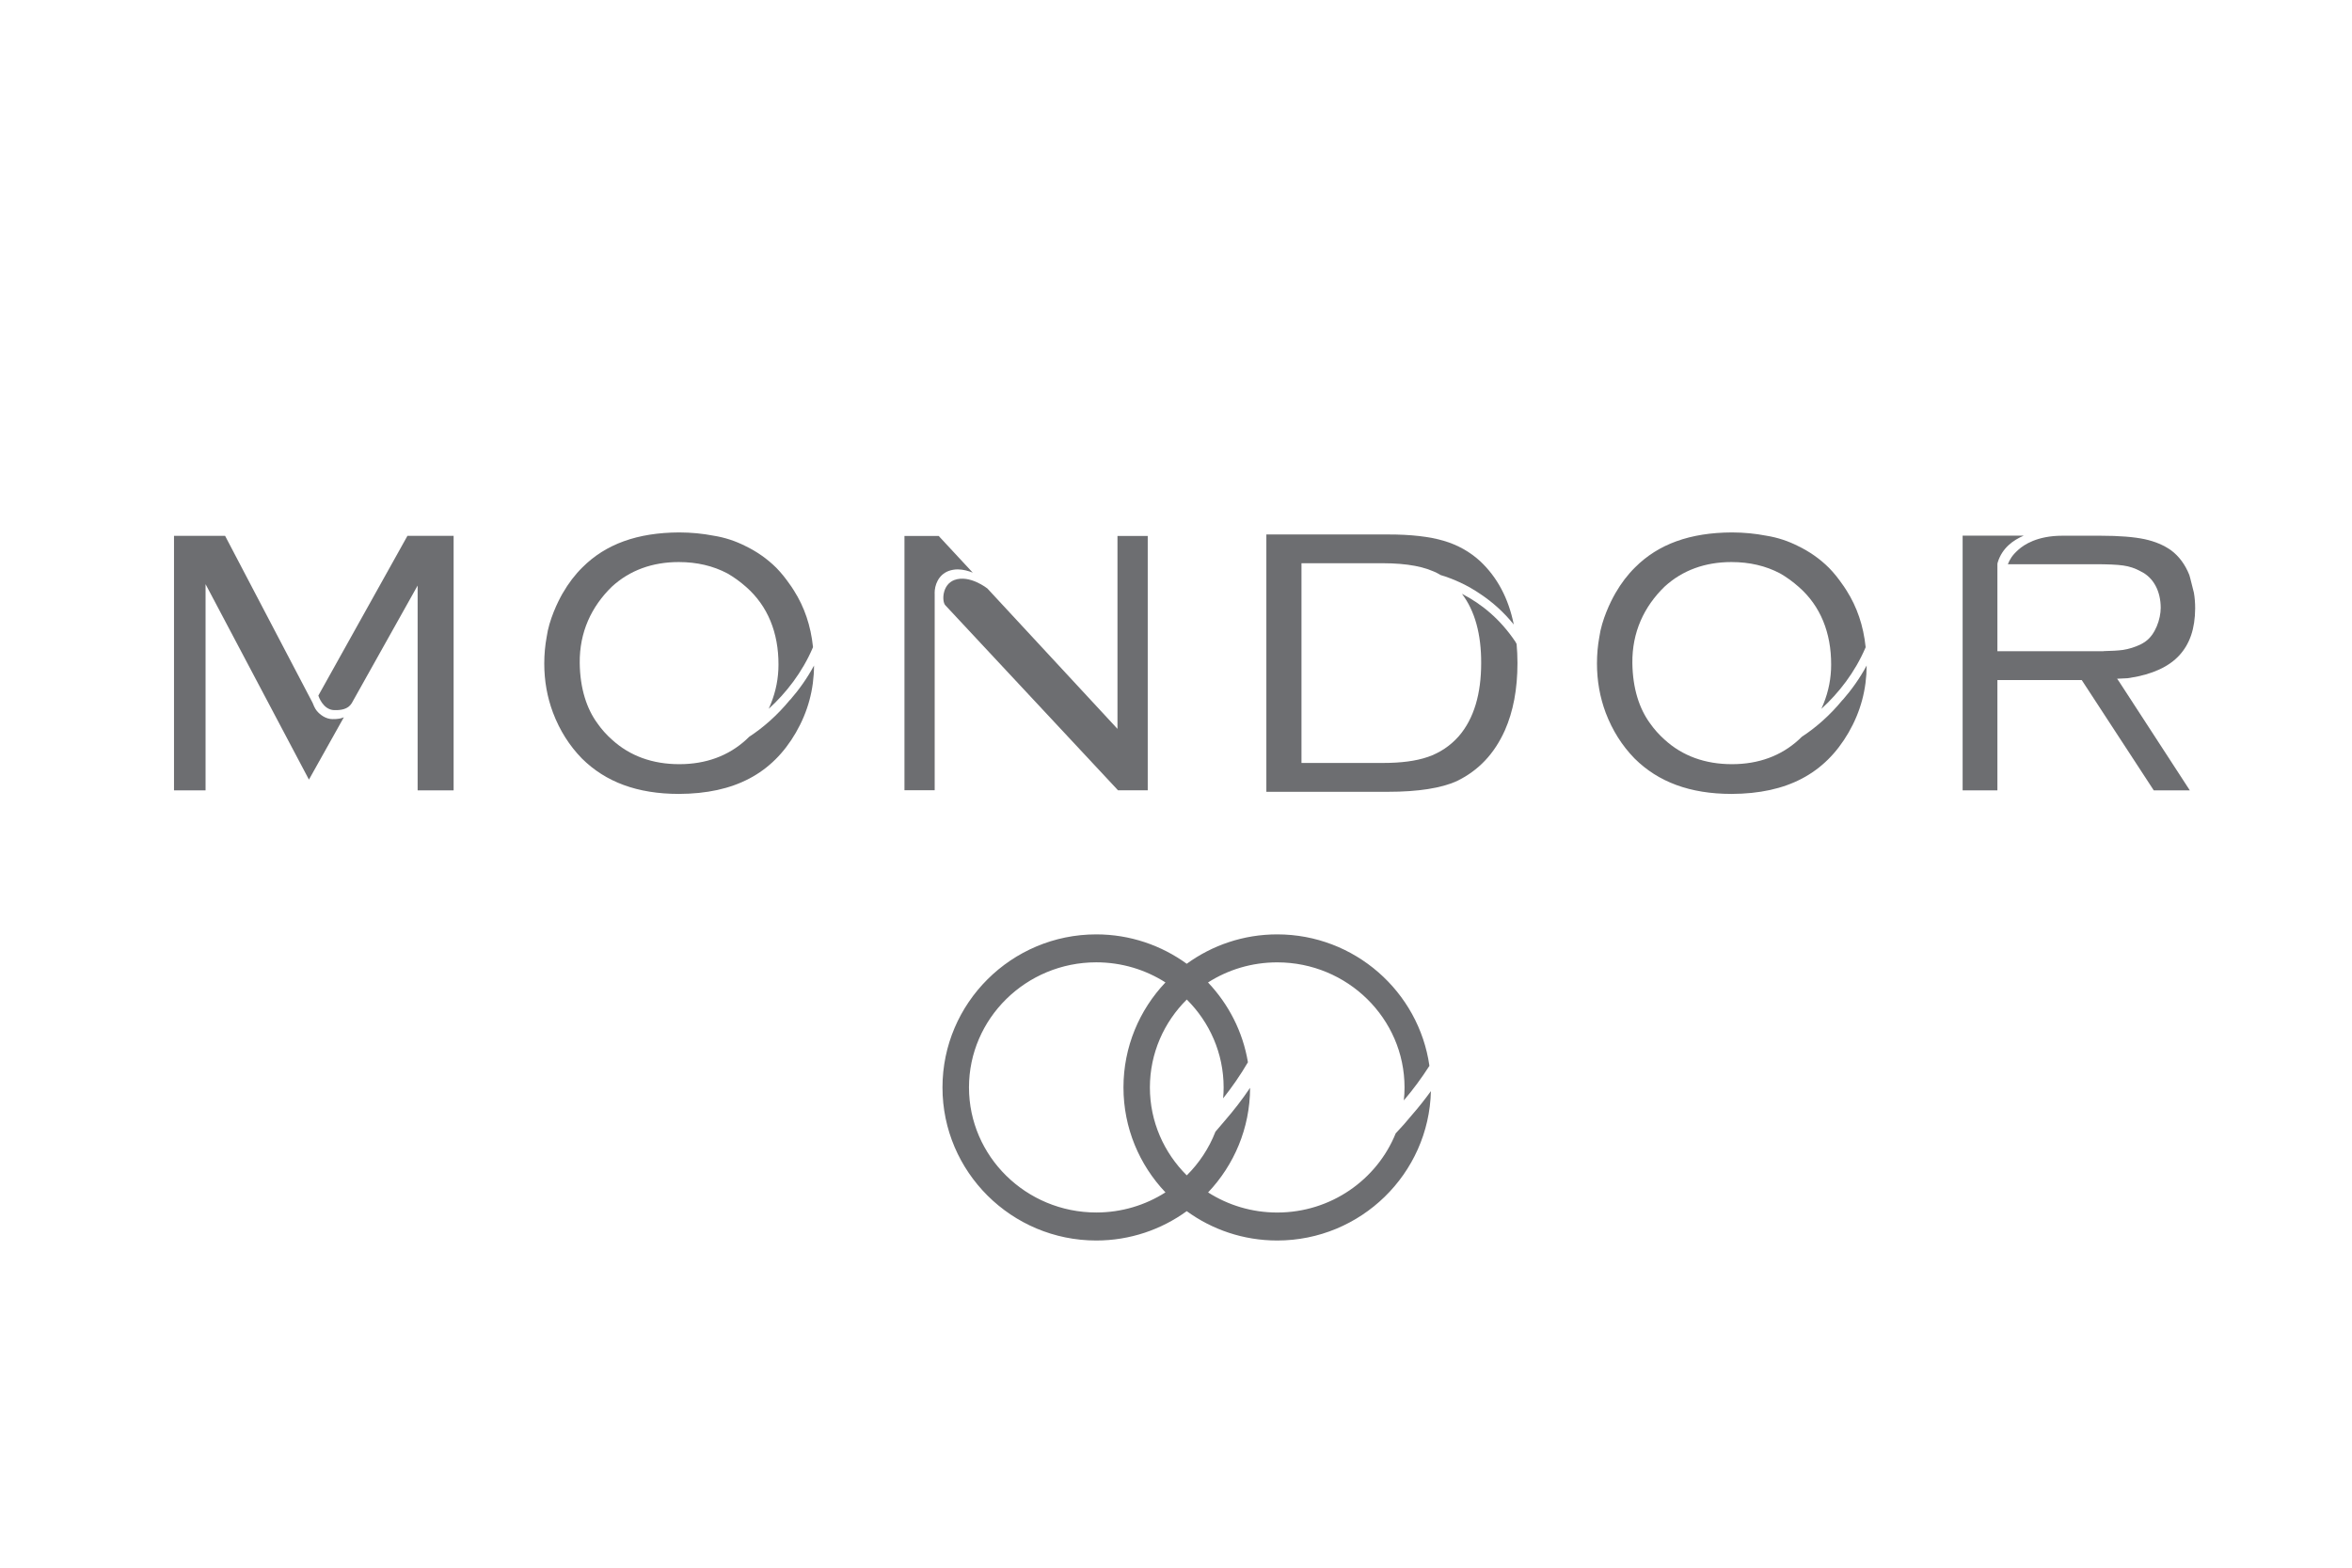 <?xml version="1.0" encoding="UTF-8"?>
<svg id="Layer_1" data-name="Layer 1" xmlns="http://www.w3.org/2000/svg" viewBox="0 0 600 400">
  <defs>
    <style>
      .cls-1 {
        fill: #6d6e71;
      }
    </style>
  </defs>
  <path class="cls-1" d="M386.89,164.32c-.13-.25-.23-.44-.28-.53-3.92-5.88-8.76-9.76-13.67-12.28,3.32,4.34,4.94,10.37,4.91,17.68,0,7.81-1.82,14.17-5.73,18.68-2.17,2.45-4.84,4.22-7.88,5.27-3.07,1.05-6.85,1.53-11.44,1.53h-20.79v-50.96h20.79c6.11.02,10.85.84,14.35,2.8.12.07.23.13.35.21,3.35,1.01,6.85,2.58,10.21,4.89,2.98,1.99,5.87,4.53,8.46,7.74-1.36-6.73-4.22-12.05-8.55-16.14-2.67-2.44-5.76-4.18-9.34-5.23-3.59-1.06-8.34-1.62-14.22-1.61h-31.01v65.66h31.01c7.78.01,13.66-.97,17.51-2.7,5.55-2.68,9.61-6.92,12.34-13.01,2.11-4.78,3.2-10.47,3.2-17.13,0-1.69-.08-3.31-.22-4.87"/>
  <path class="cls-1" d="M241.98,145.69c.79-.29,1.59-.41,2.36-.41,1.39.02,2.69.38,3.81.83l-8.69-9.36h-8.73v64.88h7.71v-50.12c-.01-.06-.01-.11-.01-.17-.02-1.95.89-4.64,3.55-5.65"/>
  <path class="cls-1" d="M285.07,136.75v49.15h.01s0,.05,0,.08c-1.72-1.86-33.2-35.83-33.2-35.83,0,0-4.52-3.6-8.42-2.16-3.17,1.19-3.2,5.48-2.32,6.43.17.19,44.06,47.22,44.06,47.22h7.59v-64.89h-7.72Z"/>
  <path class="cls-1" d="M103.94,136.72l-22.72,40.74.04.15s1.12,3.5,3.99,3.58c1.65.05,3.55-.19,4.47-1.77,0,0-.12.22-.22.41,1.34-2.39,11.84-21.15,17.04-30.43v52.26h9.18v-64.94h-11.78Z"/>
  <path class="cls-1" d="M84.92,183.49c-1.85,0-3.27-1.14-4.07-2.07-.53-.62-.95-1.68-1.13-2.14l-12.77-24.37-9.53-18.19h-13.03v64.94h8.05v-52.61l26.37,49.87,8.91-15.91c-.13.06-.26.11-.38.15-1.02.38-2.42.32-2.42.32"/>
  <path class="cls-1" d="M201.51,178.59c-3.25,3.97-6.92,7.14-10.39,9.4-.25.25-.49.48-.74.71-4.56,4.19-10.36,6.28-17.04,6.28h-.05c-6.78.01-12.62-2.08-17.19-6.27-1.42-1.26-2.65-2.65-3.7-4.15-2.71-3.7-4.43-8.84-4.51-15.38-.09-7.87,2.98-14.41,8.2-19.49,4.56-4.19,10.36-6.28,17.05-6.28h.04c4.59,0,8.73.97,12.37,2.89,1.69.97,3.29,2.13,4.81,3.48,5.48,4.82,8.26,11.65,8.23,19.82,0,3.4-.65,6.76-1.94,9.96-.18.45-.36.87-.55,1.3,4.41-4.02,8.55-9.28,11.26-15.64l.04-.1c-.57-5.48-2.2-10.24-4.86-14.43-.22-.36-.45-.7-.68-1.05-.12-.18-.25-.35-.38-.53-1.04-1.5-2.16-2.92-3.43-4.22-2.34-2.32-5.01-4.19-8-5.62-2.31-1.16-5-2.12-8.09-2.6-2.69-.52-5.57-.81-8.67-.82-10.7.04-18.78,2.98-24.7,8.9-1.9,1.87-3.57,4.06-5,6.54-.04.06-.07.12-.12.19-.01.02-.02.04-.03.06-1.14,1.99-3.39,6.61-3.99,11-.4,2.17-.61,4.44-.61,6.77,0,4.42.75,8.59,2.23,12.54,1.73,4.55,4.19,8.42,7.37,11.68,6.03,5.99,14.14,9.04,24.76,9.04,14.18-.05,23.78-5.21,29.82-15.63,3.08-5.33,4.61-11,4.64-17.13-1.76,3.27-3.86,6.2-6.12,8.79"/>
  <path class="cls-1" d="M470.04,178.59c-3.24,3.97-6.92,7.14-10.39,9.4-.25.25-.49.48-.74.71-4.55,4.19-10.36,6.28-17.04,6.28h-.05c-6.78.01-12.62-2.08-17.19-6.27-1.41-1.26-2.65-2.65-3.7-4.15-2.71-3.7-4.43-8.84-4.51-15.38-.09-7.87,2.98-14.41,8.21-19.49,4.56-4.19,10.36-6.28,17.05-6.28h.05c4.58,0,8.73.97,12.36,2.89,1.7.97,3.29,2.13,4.81,3.48,5.49,4.82,8.26,11.65,8.23,19.82,0,3.4-.65,6.76-1.94,9.96-.18.45-.36.87-.55,1.3,4.41-4.02,8.55-9.28,11.26-15.64l.03-.1c-.57-5.48-2.2-10.24-4.86-14.43-.22-.36-.45-.7-.68-1.05-.12-.18-.25-.35-.38-.53-1.03-1.5-2.16-2.92-3.43-4.22-2.33-2.32-5.01-4.19-8-5.62-2.31-1.16-5-2.12-8.08-2.6-2.69-.52-5.56-.81-8.67-.82-10.69.04-18.79,2.98-24.7,8.9-1.9,1.87-3.57,4.06-5,6.54-.04.06-.08.12-.12.19-.01.02-.01.04-.02.06-1.15,1.99-3.39,6.61-4,11-.4,2.17-.6,4.44-.6,6.77,0,4.42.75,8.59,2.22,12.54,1.73,4.55,4.19,8.42,7.37,11.68,6.03,5.99,14.14,9.04,24.76,9.04,14.18-.05,23.78-5.21,29.82-15.63,3.08-5.33,4.6-11,4.63-17.13-1.76,3.27-3.86,6.2-6.12,8.79"/>
  <path class="cls-1" d="M540.52,173.8c-.16-.22-.3-.41-.45-.62l2.67-.13.62-.09c5.82-.91,9.97-2.89,12.6-5.76,2.63-2.88,4-6.72,4.03-11.97,0-1.38-.1-2.7-.32-3.98-.12-.4-1.02-4.17-1.17-4.55-1.09-2.73-2.64-4.77-4.65-6.29-1.87-1.32-4.11-2.27-6.77-2.84-2.68-.57-6.46-.88-11.29-.88h-9.69c-6.43,0-9.82,2.33-11.18,3.55-1.7,1.52-2.2,2.49-2.71,3.72h22.05c3.42,0,5.81.1,7.39.33,1.58.22,3.1.73,4.44,1.49,3.36,1.61,5.11,5.18,5.11,9.31,0,2.84-1.36,6.84-3.9,8.59-.4.28-.8.54-1.26.76-1.44.68-2.93,1.15-4.48,1.39-1.18.16-2.8.26-4.95.3.01,0,.02.01.02.02h-27.09v-22.26c.05-.14.03-.29.09-.42,1.14-3.67,3.95-5.66,6.63-6.8h-15.59v64.99h8.87v-28.15h21.51l18.38,28.15h9.2l-18.13-27.89Z"/>
  <path class="cls-1" d="M247.19,277.46c0-17.6,14.58-31.92,32.48-31.92,6.5,0,12.56,1.89,17.64,5.13-6.64,7-10.71,16.43-10.71,26.79s4.07,19.78,10.71,26.78c-5.08,3.24-11.14,5.13-17.64,5.13-17.91,0-32.48-14.32-32.48-31.92M360.19,284.49c-1.35,1.65-2.74,3.21-4.15,4.7-4.77,11.81-16.52,20.19-30.21,20.19-6.5,0-12.56-1.89-17.64-5.13,6.61-6.98,10.69-16.37,10.71-26.69-2.03,3.02-4.23,5.85-6.52,8.48-.77.93-1.54,1.83-2.32,2.72-1.63,4.21-4.15,8-7.31,11.14-5.81-5.77-9.41-13.7-9.41-22.43s3.6-16.67,9.41-22.44c5.81,5.77,9.4,13.69,9.4,22.44,0,.93-.04,1.86-.13,2.78,2.27-2.86,4.41-5.93,6.33-9.22-1.3-7.8-4.95-14.83-10.18-20.35,5.09-3.25,11.14-5.13,17.65-5.13,17.91,0,32.48,14.32,32.48,31.92,0,1.11-.06,2.21-.18,3.3,2.33-2.72,4.51-5.67,6.53-8.82-2.7-18.93-19.09-33.54-38.83-33.54-8.63,0-16.6,2.79-23.08,7.5-6.48-4.7-14.46-7.5-23.08-7.5-21.63,0-39.23,17.52-39.23,39.06s17.6,39.05,39.23,39.05c8.62,0,16.6-2.79,23.08-7.49,6.48,4.71,14.45,7.49,23.08,7.49,21.31,0,38.71-17.02,39.21-38.12-1.55,2.14-3.17,4.18-4.85,6.1"/>
</svg>